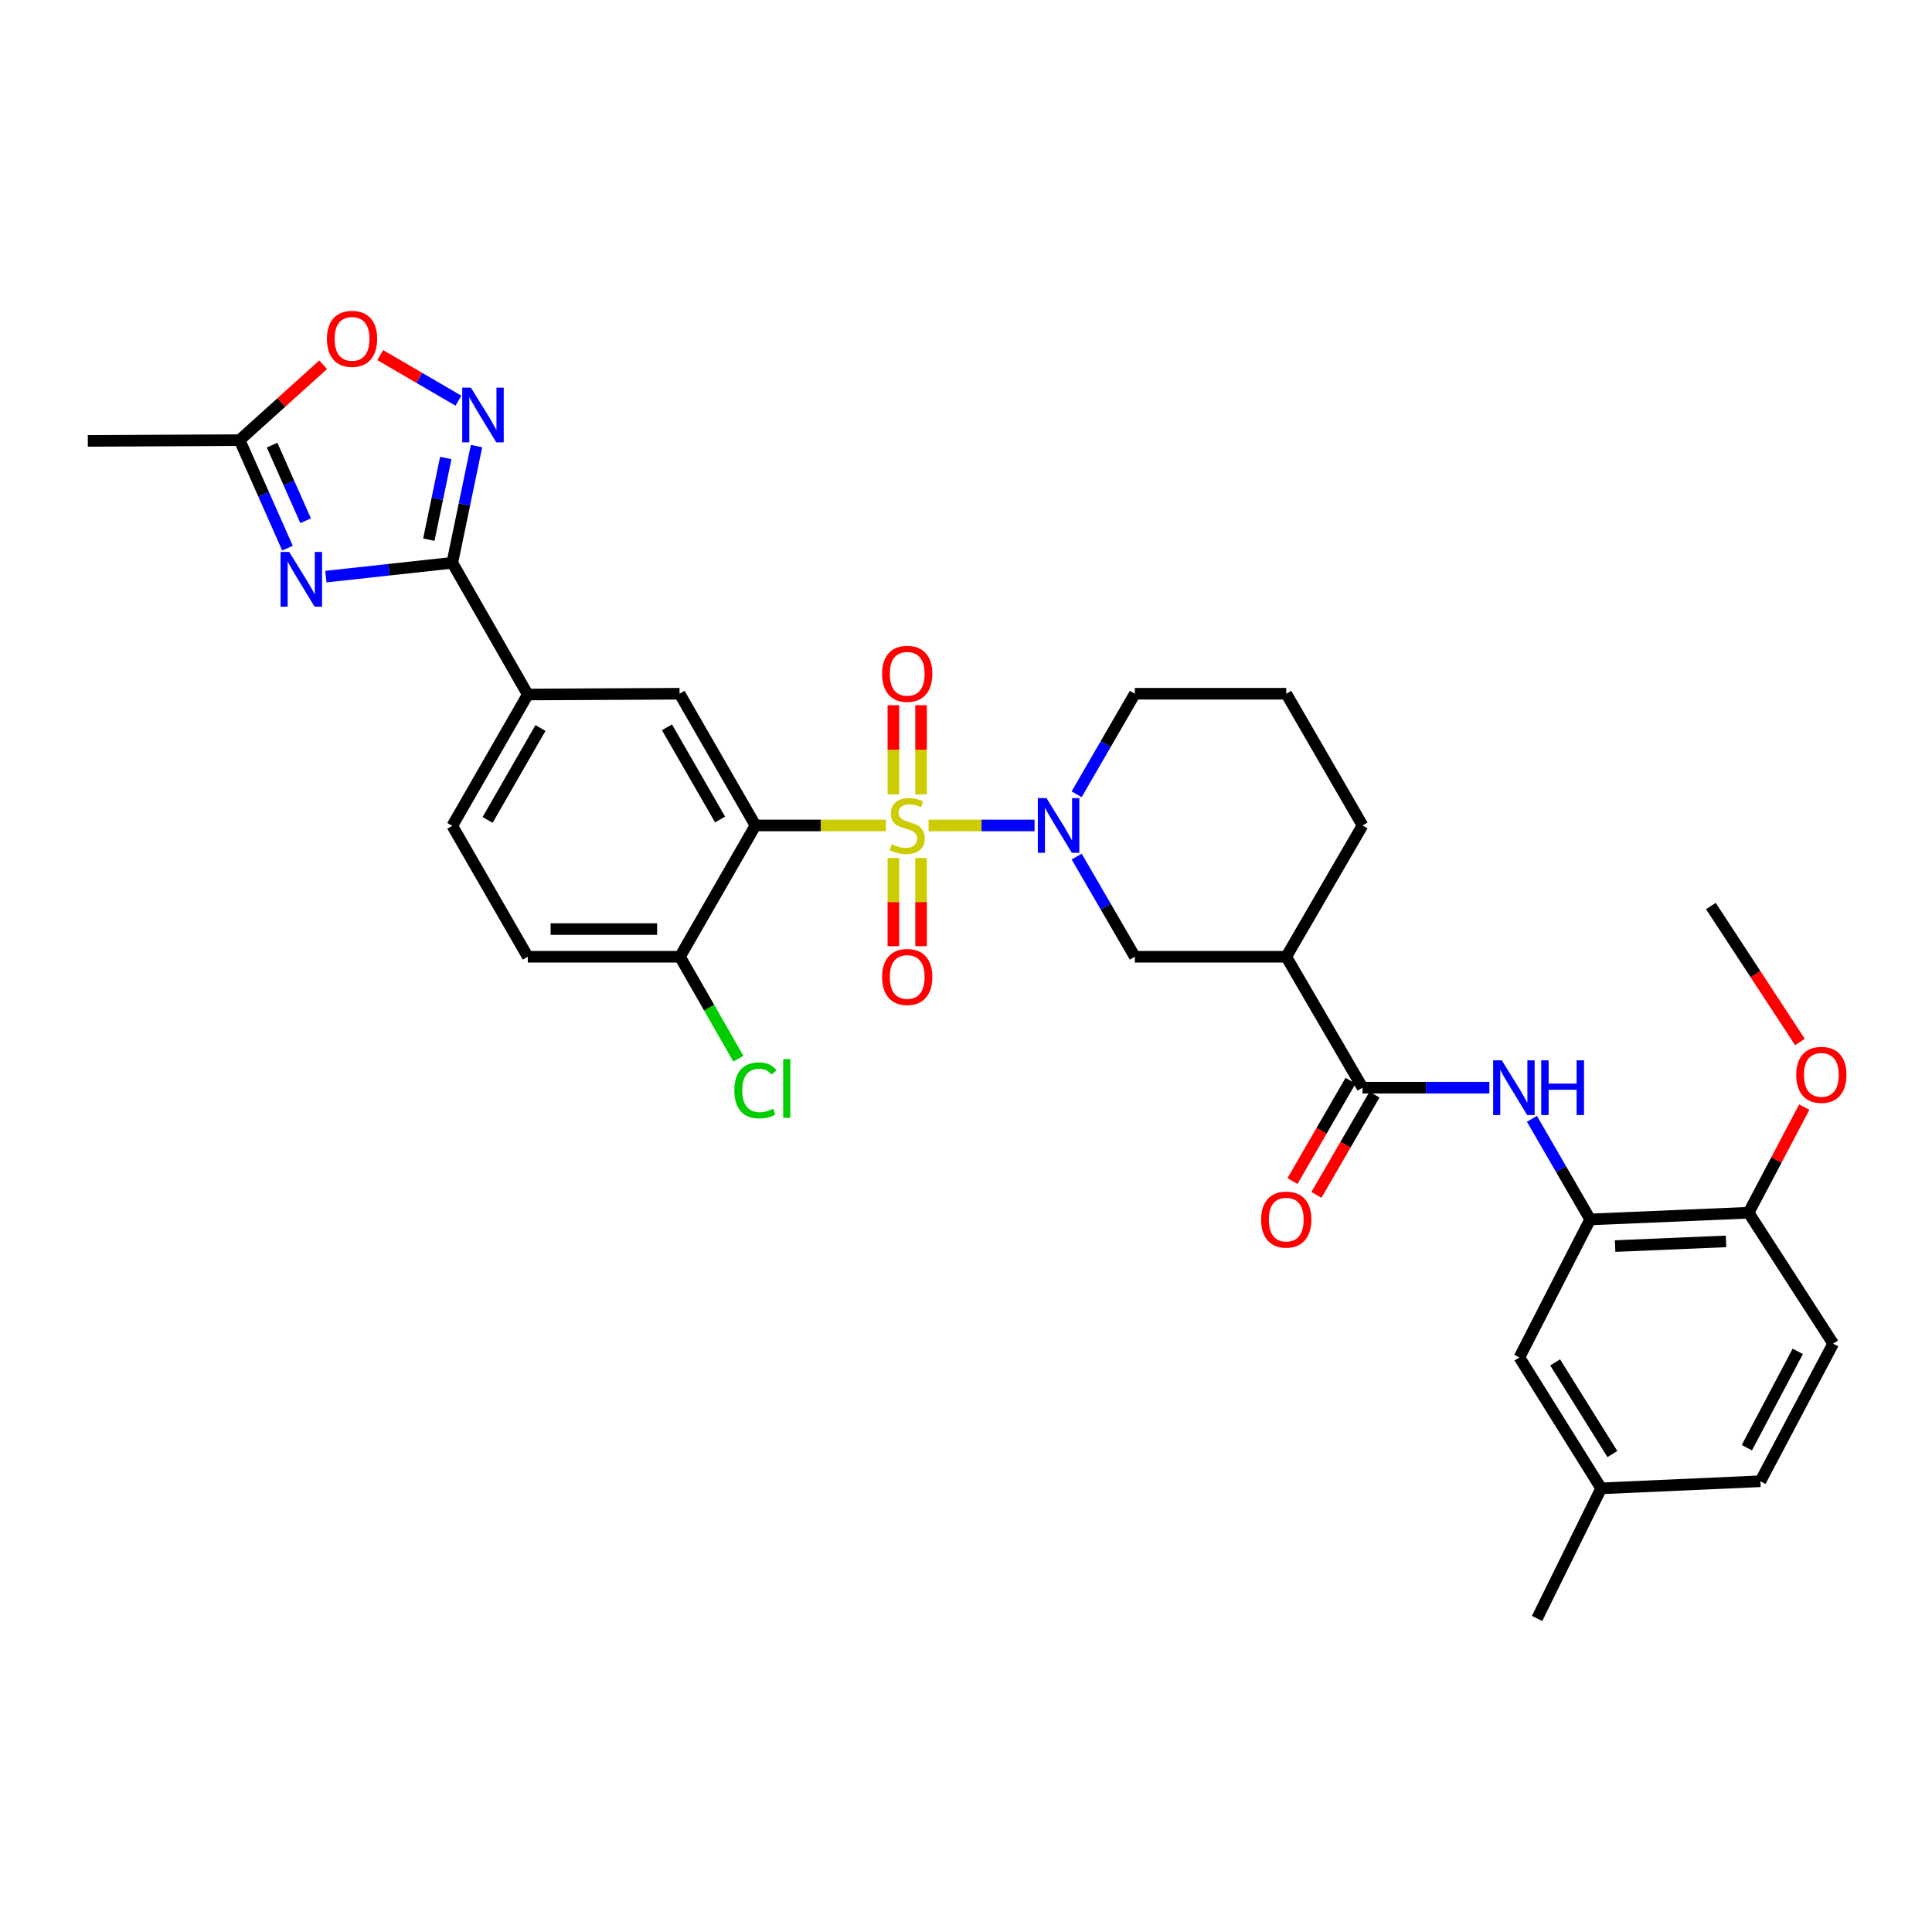<?xml version='1.0' encoding='iso-8859-1'?>
<svg version='1.1' baseProfile='full'
              xmlns='http://www.w3.org/2000/svg'
                      xmlns:rdkit='http://www.rdkit.org/xml'
                      xmlns:xlink='http://www.w3.org/1999/xlink'
                  xml:space='preserve'
width='1000px' height='1000px' viewBox='0 0 1000 1000'>
<!-- END OF HEADER -->
<rect style='opacity:1.0;fill:#FFFFFF;stroke:none' width='1000' height='1000' x='0' y='0'> </rect>
<path class='bond-0' d='M 458.533,427.249 L 424.775,427.249' style='fill:none;fill-rule:evenodd;stroke:#CCCC00;stroke-width:6px;stroke-linecap:butt;stroke-linejoin:miter;stroke-opacity:1' />
<path class='bond-0' d='M 424.775,427.249 L 391.018,427.249' style='fill:none;fill-rule:evenodd;stroke:#000000;stroke-width:6px;stroke-linecap:butt;stroke-linejoin:miter;stroke-opacity:1' />
<path class='bond-1' d='M 480.615,427.249 L 508.057,427.249' style='fill:none;fill-rule:evenodd;stroke:#CCCC00;stroke-width:6px;stroke-linecap:butt;stroke-linejoin:miter;stroke-opacity:1' />
<path class='bond-1' d='M 508.057,427.249 L 535.498,427.249' style='fill:none;fill-rule:evenodd;stroke:#0000FF;stroke-width:6px;stroke-linecap:butt;stroke-linejoin:miter;stroke-opacity:1' />
<path class='bond-14' d='M 462.413,444.088 L 462.413,466.912' style='fill:none;fill-rule:evenodd;stroke:#CCCC00;stroke-width:6px;stroke-linecap:butt;stroke-linejoin:miter;stroke-opacity:1' />
<path class='bond-14' d='M 462.413,466.912 L 462.413,489.736' style='fill:none;fill-rule:evenodd;stroke:#FF0000;stroke-width:6px;stroke-linecap:butt;stroke-linejoin:miter;stroke-opacity:1' />
<path class='bond-14' d='M 476.74,444.088 L 476.74,466.912' style='fill:none;fill-rule:evenodd;stroke:#CCCC00;stroke-width:6px;stroke-linecap:butt;stroke-linejoin:miter;stroke-opacity:1' />
<path class='bond-14' d='M 476.74,466.912 L 476.74,489.736' style='fill:none;fill-rule:evenodd;stroke:#FF0000;stroke-width:6px;stroke-linecap:butt;stroke-linejoin:miter;stroke-opacity:1' />
<path class='bond-15' d='M 476.74,411.165 L 476.74,388.085' style='fill:none;fill-rule:evenodd;stroke:#CCCC00;stroke-width:6px;stroke-linecap:butt;stroke-linejoin:miter;stroke-opacity:1' />
<path class='bond-15' d='M 476.74,388.085 L 476.74,365.005' style='fill:none;fill-rule:evenodd;stroke:#FF0000;stroke-width:6px;stroke-linecap:butt;stroke-linejoin:miter;stroke-opacity:1' />
<path class='bond-15' d='M 462.413,411.165 L 462.413,388.085' style='fill:none;fill-rule:evenodd;stroke:#CCCC00;stroke-width:6px;stroke-linecap:butt;stroke-linejoin:miter;stroke-opacity:1' />
<path class='bond-15' d='M 462.413,388.085 L 462.413,365.005' style='fill:none;fill-rule:evenodd;stroke:#FF0000;stroke-width:6px;stroke-linecap:butt;stroke-linejoin:miter;stroke-opacity:1' />
<path class='bond-6' d='M 391.018,427.249 L 351.746,359.077' style='fill:none;fill-rule:evenodd;stroke:#000000;stroke-width:6px;stroke-linecap:butt;stroke-linejoin:miter;stroke-opacity:1' />
<path class='bond-6' d='M 372.713,424.175 L 345.223,376.455' style='fill:none;fill-rule:evenodd;stroke:#000000;stroke-width:6px;stroke-linecap:butt;stroke-linejoin:miter;stroke-opacity:1' />
<path class='bond-16' d='M 391.018,427.249 L 351.945,495.214' style='fill:none;fill-rule:evenodd;stroke:#000000;stroke-width:6px;stroke-linecap:butt;stroke-linejoin:miter;stroke-opacity:1' />
<path class='bond-11' d='M 557.287,443.374 L 572.343,469.294' style='fill:none;fill-rule:evenodd;stroke:#0000FF;stroke-width:6px;stroke-linecap:butt;stroke-linejoin:miter;stroke-opacity:1' />
<path class='bond-11' d='M 572.343,469.294 L 587.399,495.214' style='fill:none;fill-rule:evenodd;stroke:#000000;stroke-width:6px;stroke-linecap:butt;stroke-linejoin:miter;stroke-opacity:1' />
<path class='bond-23' d='M 557.261,411.12 L 572.33,385.099' style='fill:none;fill-rule:evenodd;stroke:#0000FF;stroke-width:6px;stroke-linecap:butt;stroke-linejoin:miter;stroke-opacity:1' />
<path class='bond-23' d='M 572.33,385.099 L 587.399,359.077' style='fill:none;fill-rule:evenodd;stroke:#000000;stroke-width:6px;stroke-linecap:butt;stroke-linejoin:miter;stroke-opacity:1' />
<path class='bond-2' d='M 168.66,298.456 L 201.383,294.88' style='fill:none;fill-rule:evenodd;stroke:#0000FF;stroke-width:6px;stroke-linecap:butt;stroke-linejoin:miter;stroke-opacity:1' />
<path class='bond-2' d='M 201.383,294.88 L 234.107,291.304' style='fill:none;fill-rule:evenodd;stroke:#000000;stroke-width:6px;stroke-linecap:butt;stroke-linejoin:miter;stroke-opacity:1' />
<path class='bond-9' d='M 148.804,283.714 L 136.413,255.759' style='fill:none;fill-rule:evenodd;stroke:#0000FF;stroke-width:6px;stroke-linecap:butt;stroke-linejoin:miter;stroke-opacity:1' />
<path class='bond-9' d='M 136.413,255.759 L 124.021,227.804' style='fill:none;fill-rule:evenodd;stroke:#000000;stroke-width:6px;stroke-linecap:butt;stroke-linejoin:miter;stroke-opacity:1' />
<path class='bond-9' d='M 158.185,269.522 L 149.511,249.953' style='fill:none;fill-rule:evenodd;stroke:#0000FF;stroke-width:6px;stroke-linecap:butt;stroke-linejoin:miter;stroke-opacity:1' />
<path class='bond-9' d='M 149.511,249.953 L 140.837,230.385' style='fill:none;fill-rule:evenodd;stroke:#000000;stroke-width:6px;stroke-linecap:butt;stroke-linejoin:miter;stroke-opacity:1' />
<path class='bond-3' d='M 234.107,291.304 L 273.18,359.483' style='fill:none;fill-rule:evenodd;stroke:#000000;stroke-width:6px;stroke-linecap:butt;stroke-linejoin:miter;stroke-opacity:1' />
<path class='bond-4' d='M 234.107,291.304 L 240.375,261.104' style='fill:none;fill-rule:evenodd;stroke:#000000;stroke-width:6px;stroke-linecap:butt;stroke-linejoin:miter;stroke-opacity:1' />
<path class='bond-4' d='M 240.375,261.104 L 246.642,230.904' style='fill:none;fill-rule:evenodd;stroke:#0000FF;stroke-width:6px;stroke-linecap:butt;stroke-linejoin:miter;stroke-opacity:1' />
<path class='bond-4' d='M 221.959,279.332 L 226.347,258.193' style='fill:none;fill-rule:evenodd;stroke:#000000;stroke-width:6px;stroke-linecap:butt;stroke-linejoin:miter;stroke-opacity:1' />
<path class='bond-4' d='M 226.347,258.193 L 230.734,237.053' style='fill:none;fill-rule:evenodd;stroke:#0000FF;stroke-width:6px;stroke-linecap:butt;stroke-linejoin:miter;stroke-opacity:1' />
<path class='bond-10' d='M 237.285,207.39 L 217.049,195.599' style='fill:none;fill-rule:evenodd;stroke:#0000FF;stroke-width:6px;stroke-linecap:butt;stroke-linejoin:miter;stroke-opacity:1' />
<path class='bond-10' d='M 217.049,195.599 L 196.813,183.807' style='fill:none;fill-rule:evenodd;stroke:#FF0000;stroke-width:6px;stroke-linecap:butt;stroke-linejoin:miter;stroke-opacity:1' />
<path class='bond-5' d='M 705.237,562.98 L 665.759,495.214' style='fill:none;fill-rule:evenodd;stroke:#000000;stroke-width:6px;stroke-linecap:butt;stroke-linejoin:miter;stroke-opacity:1' />
<path class='bond-8' d='M 705.237,562.98 L 738.064,562.98' style='fill:none;fill-rule:evenodd;stroke:#000000;stroke-width:6px;stroke-linecap:butt;stroke-linejoin:miter;stroke-opacity:1' />
<path class='bond-8' d='M 738.064,562.98 L 770.89,562.98' style='fill:none;fill-rule:evenodd;stroke:#0000FF;stroke-width:6px;stroke-linecap:butt;stroke-linejoin:miter;stroke-opacity:1' />
<path class='bond-18' d='M 699.038,559.391 L 684.013,585.344' style='fill:none;fill-rule:evenodd;stroke:#000000;stroke-width:6px;stroke-linecap:butt;stroke-linejoin:miter;stroke-opacity:1' />
<path class='bond-18' d='M 684.013,585.344 L 668.989,611.297' style='fill:none;fill-rule:evenodd;stroke:#FF0000;stroke-width:6px;stroke-linecap:butt;stroke-linejoin:miter;stroke-opacity:1' />
<path class='bond-18' d='M 711.437,566.569 L 696.413,592.522' style='fill:none;fill-rule:evenodd;stroke:#000000;stroke-width:6px;stroke-linecap:butt;stroke-linejoin:miter;stroke-opacity:1' />
<path class='bond-18' d='M 696.413,592.522 L 681.388,618.475' style='fill:none;fill-rule:evenodd;stroke:#FF0000;stroke-width:6px;stroke-linecap:butt;stroke-linejoin:miter;stroke-opacity:1' />
<path class='bond-13' d='M 351.746,359.077 L 273.18,359.483' style='fill:none;fill-rule:evenodd;stroke:#000000;stroke-width:6px;stroke-linecap:butt;stroke-linejoin:miter;stroke-opacity:1' />
<path class='bond-7' d='M 665.759,495.214 L 587.399,495.214' style='fill:none;fill-rule:evenodd;stroke:#000000;stroke-width:6px;stroke-linecap:butt;stroke-linejoin:miter;stroke-opacity:1' />
<path class='bond-33' d='M 665.759,495.214 L 705.237,427.249' style='fill:none;fill-rule:evenodd;stroke:#000000;stroke-width:6px;stroke-linecap:butt;stroke-linejoin:miter;stroke-opacity:1' />
<path class='bond-12' d='M 792.927,579.11 L 807.997,605.143' style='fill:none;fill-rule:evenodd;stroke:#0000FF;stroke-width:6px;stroke-linecap:butt;stroke-linejoin:miter;stroke-opacity:1' />
<path class='bond-12' d='M 807.997,605.143 L 823.067,631.176' style='fill:none;fill-rule:evenodd;stroke:#000000;stroke-width:6px;stroke-linecap:butt;stroke-linejoin:miter;stroke-opacity:1' />
<path class='bond-30' d='M 124.021,227.804 L 45.455,228.21' style='fill:none;fill-rule:evenodd;stroke:#000000;stroke-width:6px;stroke-linecap:butt;stroke-linejoin:miter;stroke-opacity:1' />
<path class='bond-35' d='M 124.021,227.804 L 145.641,208.301' style='fill:none;fill-rule:evenodd;stroke:#000000;stroke-width:6px;stroke-linecap:butt;stroke-linejoin:miter;stroke-opacity:1' />
<path class='bond-35' d='M 145.641,208.301 L 167.261,188.799' style='fill:none;fill-rule:evenodd;stroke:#FF0000;stroke-width:6px;stroke-linecap:butt;stroke-linejoin:miter;stroke-opacity:1' />
<path class='bond-17' d='M 823.067,631.176 L 905.08,627.706' style='fill:none;fill-rule:evenodd;stroke:#000000;stroke-width:6px;stroke-linecap:butt;stroke-linejoin:miter;stroke-opacity:1' />
<path class='bond-17' d='M 835.975,644.969 L 893.384,642.54' style='fill:none;fill-rule:evenodd;stroke:#000000;stroke-width:6px;stroke-linecap:butt;stroke-linejoin:miter;stroke-opacity:1' />
<path class='bond-19' d='M 823.067,631.176 L 786.438,702.595' style='fill:none;fill-rule:evenodd;stroke:#000000;stroke-width:6px;stroke-linecap:butt;stroke-linejoin:miter;stroke-opacity:1' />
<path class='bond-34' d='M 273.18,359.483 L 234.107,427.448' style='fill:none;fill-rule:evenodd;stroke:#000000;stroke-width:6px;stroke-linecap:butt;stroke-linejoin:miter;stroke-opacity:1' />
<path class='bond-34' d='M 279.739,376.819 L 252.389,424.394' style='fill:none;fill-rule:evenodd;stroke:#000000;stroke-width:6px;stroke-linecap:butt;stroke-linejoin:miter;stroke-opacity:1' />
<path class='bond-21' d='M 351.945,495.214 L 273.18,495.214' style='fill:none;fill-rule:evenodd;stroke:#000000;stroke-width:6px;stroke-linecap:butt;stroke-linejoin:miter;stroke-opacity:1' />
<path class='bond-21' d='M 340.13,480.887 L 284.994,480.887' style='fill:none;fill-rule:evenodd;stroke:#000000;stroke-width:6px;stroke-linecap:butt;stroke-linejoin:miter;stroke-opacity:1' />
<path class='bond-25' d='M 351.945,495.214 L 367.062,521.592' style='fill:none;fill-rule:evenodd;stroke:#000000;stroke-width:6px;stroke-linecap:butt;stroke-linejoin:miter;stroke-opacity:1' />
<path class='bond-25' d='M 367.062,521.592 L 382.178,547.97' style='fill:none;fill-rule:evenodd;stroke:#00CC00;stroke-width:6px;stroke-linecap:butt;stroke-linejoin:miter;stroke-opacity:1' />
<path class='bond-22' d='M 905.08,627.706 L 948.841,695.472' style='fill:none;fill-rule:evenodd;stroke:#000000;stroke-width:6px;stroke-linecap:butt;stroke-linejoin:miter;stroke-opacity:1' />
<path class='bond-28' d='M 905.08,627.706 L 919.483,600.373' style='fill:none;fill-rule:evenodd;stroke:#000000;stroke-width:6px;stroke-linecap:butt;stroke-linejoin:miter;stroke-opacity:1' />
<path class='bond-28' d='M 919.483,600.373 L 933.886,573.041' style='fill:none;fill-rule:evenodd;stroke:#FF0000;stroke-width:6px;stroke-linecap:butt;stroke-linejoin:miter;stroke-opacity:1' />
<path class='bond-24' d='M 786.438,702.595 L 828.758,770.369' style='fill:none;fill-rule:evenodd;stroke:#000000;stroke-width:6px;stroke-linecap:butt;stroke-linejoin:miter;stroke-opacity:1' />
<path class='bond-24' d='M 804.939,705.173 L 834.563,752.615' style='fill:none;fill-rule:evenodd;stroke:#000000;stroke-width:6px;stroke-linecap:butt;stroke-linejoin:miter;stroke-opacity:1' />
<path class='bond-20' d='M 234.107,427.448 L 273.18,495.214' style='fill:none;fill-rule:evenodd;stroke:#000000;stroke-width:6px;stroke-linecap:butt;stroke-linejoin:miter;stroke-opacity:1' />
<path class='bond-36' d='M 948.841,695.472 L 911.177,766.7' style='fill:none;fill-rule:evenodd;stroke:#000000;stroke-width:6px;stroke-linecap:butt;stroke-linejoin:miter;stroke-opacity:1' />
<path class='bond-36' d='M 930.526,699.459 L 904.162,749.319' style='fill:none;fill-rule:evenodd;stroke:#000000;stroke-width:6px;stroke-linecap:butt;stroke-linejoin:miter;stroke-opacity:1' />
<path class='bond-29' d='M 587.399,359.077 L 665.759,359.077' style='fill:none;fill-rule:evenodd;stroke:#000000;stroke-width:6px;stroke-linecap:butt;stroke-linejoin:miter;stroke-opacity:1' />
<path class='bond-26' d='M 828.758,770.369 L 911.177,766.7' style='fill:none;fill-rule:evenodd;stroke:#000000;stroke-width:6px;stroke-linecap:butt;stroke-linejoin:miter;stroke-opacity:1' />
<path class='bond-31' d='M 828.758,770.369 L 795.592,837.713' style='fill:none;fill-rule:evenodd;stroke:#000000;stroke-width:6px;stroke-linecap:butt;stroke-linejoin:miter;stroke-opacity:1' />
<path class='bond-27' d='M 705.237,427.249 L 665.759,359.077' style='fill:none;fill-rule:evenodd;stroke:#000000;stroke-width:6px;stroke-linecap:butt;stroke-linejoin:miter;stroke-opacity:1' />
<path class='bond-32' d='M 931.64,539.334 L 908.594,504.149' style='fill:none;fill-rule:evenodd;stroke:#FF0000;stroke-width:6px;stroke-linecap:butt;stroke-linejoin:miter;stroke-opacity:1' />
<path class='bond-32' d='M 908.594,504.149 L 885.548,468.964' style='fill:none;fill-rule:evenodd;stroke:#000000;stroke-width:6px;stroke-linecap:butt;stroke-linejoin:miter;stroke-opacity:1' />
<path  class='atom-0' d='M 461.577 436.969
Q 461.897 437.089, 463.217 437.649
Q 464.537 438.209, 465.977 438.569
Q 467.457 438.889, 468.897 438.889
Q 471.577 438.889, 473.137 437.609
Q 474.697 436.289, 474.697 434.009
Q 474.697 432.449, 473.897 431.489
Q 473.137 430.529, 471.937 430.009
Q 470.737 429.489, 468.737 428.889
Q 466.217 428.129, 464.697 427.409
Q 463.217 426.689, 462.137 425.169
Q 461.097 423.649, 461.097 421.089
Q 461.097 417.529, 463.497 415.329
Q 465.937 413.129, 470.737 413.129
Q 474.017 413.129, 477.737 414.689
L 476.817 417.769
Q 473.417 416.369, 470.857 416.369
Q 468.097 416.369, 466.577 417.529
Q 465.057 418.649, 465.097 420.609
Q 465.097 422.129, 465.857 423.049
Q 466.657 423.969, 467.777 424.489
Q 468.937 425.009, 470.857 425.609
Q 473.417 426.409, 474.937 427.209
Q 476.457 428.009, 477.537 429.649
Q 478.657 431.249, 478.657 434.009
Q 478.657 437.929, 476.017 440.049
Q 473.417 442.129, 469.057 442.129
Q 466.537 442.129, 464.617 441.569
Q 462.737 441.049, 460.497 440.129
L 461.577 436.969
' fill='#CCCC00'/>
<path  class='atom-2' d='M 541.66 413.089
L 550.94 428.089
Q 551.86 429.569, 553.34 432.249
Q 554.82 434.929, 554.9 435.089
L 554.9 413.089
L 558.66 413.089
L 558.66 441.409
L 554.78 441.409
L 544.82 425.009
Q 543.66 423.089, 542.42 420.889
Q 541.22 418.689, 540.86 418.009
L 540.86 441.409
L 537.18 441.409
L 537.18 413.089
L 541.66 413.089
' fill='#0000FF'/>
<path  class='atom-3' d='M 149.694 285.684
L 158.974 300.684
Q 159.894 302.164, 161.374 304.844
Q 162.854 307.524, 162.934 307.684
L 162.934 285.684
L 166.694 285.684
L 166.694 314.004
L 162.814 314.004
L 152.854 297.604
Q 151.694 295.684, 150.454 293.484
Q 149.254 291.284, 148.894 290.604
L 148.894 314.004
L 145.214 314.004
L 145.214 285.684
L 149.694 285.684
' fill='#0000FF'/>
<path  class='atom-5' d='M 243.726 200.63
L 253.006 215.63
Q 253.926 217.11, 255.406 219.79
Q 256.886 222.47, 256.966 222.63
L 256.966 200.63
L 260.726 200.63
L 260.726 228.95
L 256.846 228.95
L 246.886 212.55
Q 245.726 210.63, 244.486 208.43
Q 243.286 206.23, 242.926 205.55
L 242.926 228.95
L 239.246 228.95
L 239.246 200.63
L 243.726 200.63
' fill='#0000FF'/>
<path  class='atom-9' d='M 777.329 548.82
L 786.609 563.82
Q 787.529 565.3, 789.009 567.98
Q 790.489 570.66, 790.569 570.82
L 790.569 548.82
L 794.329 548.82
L 794.329 577.14
L 790.449 577.14
L 780.489 560.74
Q 779.329 558.82, 778.089 556.62
Q 776.889 554.42, 776.529 553.74
L 776.529 577.14
L 772.849 577.14
L 772.849 548.82
L 777.329 548.82
' fill='#0000FF'/>
<path  class='atom-9' d='M 797.729 548.82
L 801.569 548.82
L 801.569 560.86
L 816.049 560.86
L 816.049 548.82
L 819.889 548.82
L 819.889 577.14
L 816.049 577.14
L 816.049 564.06
L 801.569 564.06
L 801.569 577.14
L 797.729 577.14
L 797.729 548.82
' fill='#0000FF'/>
<path  class='atom-11' d='M 169.22 175.384
Q 169.22 168.584, 172.58 164.784
Q 175.94 160.984, 182.22 160.984
Q 188.5 160.984, 191.86 164.784
Q 195.22 168.584, 195.22 175.384
Q 195.22 182.264, 191.82 186.184
Q 188.42 190.064, 182.22 190.064
Q 175.98 190.064, 172.58 186.184
Q 169.22 182.304, 169.22 175.384
M 182.22 186.864
Q 186.54 186.864, 188.86 183.984
Q 191.22 181.064, 191.22 175.384
Q 191.22 169.824, 188.86 167.024
Q 186.54 164.184, 182.22 164.184
Q 177.9 164.184, 175.54 166.984
Q 173.22 169.784, 173.22 175.384
Q 173.22 181.104, 175.54 183.984
Q 177.9 186.864, 182.22 186.864
' fill='#FF0000'/>
<path  class='atom-15' d='M 456.577 505.673
Q 456.577 498.873, 459.937 495.073
Q 463.297 491.273, 469.577 491.273
Q 475.857 491.273, 479.217 495.073
Q 482.577 498.873, 482.577 505.673
Q 482.577 512.553, 479.177 516.473
Q 475.777 520.353, 469.577 520.353
Q 463.337 520.353, 459.937 516.473
Q 456.577 512.593, 456.577 505.673
M 469.577 517.153
Q 473.897 517.153, 476.217 514.273
Q 478.577 511.353, 478.577 505.673
Q 478.577 500.113, 476.217 497.313
Q 473.897 494.473, 469.577 494.473
Q 465.257 494.473, 462.897 497.273
Q 460.577 500.073, 460.577 505.673
Q 460.577 511.393, 462.897 514.273
Q 465.257 517.153, 469.577 517.153
' fill='#FF0000'/>
<path  class='atom-16' d='M 456.577 348.763
Q 456.577 341.963, 459.937 338.163
Q 463.297 334.363, 469.577 334.363
Q 475.857 334.363, 479.217 338.163
Q 482.577 341.963, 482.577 348.763
Q 482.577 355.643, 479.177 359.563
Q 475.777 363.443, 469.577 363.443
Q 463.337 363.443, 459.937 359.563
Q 456.577 355.683, 456.577 348.763
M 469.577 360.243
Q 473.897 360.243, 476.217 357.363
Q 478.577 354.443, 478.577 348.763
Q 478.577 343.203, 476.217 340.403
Q 473.897 337.563, 469.577 337.563
Q 465.257 337.563, 462.897 340.363
Q 460.577 343.163, 460.577 348.763
Q 460.577 354.483, 462.897 357.363
Q 465.257 360.243, 469.577 360.243
' fill='#FF0000'/>
<path  class='atom-19' d='M 652.759 631.256
Q 652.759 624.456, 656.119 620.656
Q 659.479 616.856, 665.759 616.856
Q 672.039 616.856, 675.399 620.656
Q 678.759 624.456, 678.759 631.256
Q 678.759 638.136, 675.359 642.056
Q 671.959 645.936, 665.759 645.936
Q 659.519 645.936, 656.119 642.056
Q 652.759 638.176, 652.759 631.256
M 665.759 642.736
Q 670.079 642.736, 672.399 639.856
Q 674.759 636.936, 674.759 631.256
Q 674.759 625.696, 672.399 622.896
Q 670.079 620.056, 665.759 620.056
Q 661.439 620.056, 659.079 622.856
Q 656.759 625.656, 656.759 631.256
Q 656.759 636.976, 659.079 639.856
Q 661.439 642.736, 665.759 642.736
' fill='#FF0000'/>
<path  class='atom-26' d='M 380.098 564.374
Q 380.098 557.334, 383.378 553.654
Q 386.698 549.934, 392.978 549.934
Q 398.818 549.934, 401.938 554.054
L 399.298 556.214
Q 397.018 553.214, 392.978 553.214
Q 388.698 553.214, 386.418 556.094
Q 384.178 558.934, 384.178 564.374
Q 384.178 569.974, 386.498 572.854
Q 388.858 575.734, 393.418 575.734
Q 396.538 575.734, 400.178 573.854
L 401.298 576.854
Q 399.818 577.814, 397.578 578.374
Q 395.338 578.934, 392.858 578.934
Q 386.698 578.934, 383.378 575.174
Q 380.098 571.414, 380.098 564.374
' fill='#00CC00'/>
<path  class='atom-26' d='M 405.378 548.214
L 409.058 548.214
L 409.058 578.574
L 405.378 578.574
L 405.378 548.214
' fill='#00CC00'/>
<path  class='atom-29' d='M 929.728 556.342
Q 929.728 549.542, 933.088 545.742
Q 936.448 541.942, 942.728 541.942
Q 949.008 541.942, 952.368 545.742
Q 955.728 549.542, 955.728 556.342
Q 955.728 563.222, 952.328 567.142
Q 948.928 571.022, 942.728 571.022
Q 936.488 571.022, 933.088 567.142
Q 929.728 563.262, 929.728 556.342
M 942.728 567.822
Q 947.048 567.822, 949.368 564.942
Q 951.728 562.022, 951.728 556.342
Q 951.728 550.782, 949.368 547.982
Q 947.048 545.142, 942.728 545.142
Q 938.408 545.142, 936.048 547.942
Q 933.728 550.742, 933.728 556.342
Q 933.728 562.062, 936.048 564.942
Q 938.408 567.822, 942.728 567.822
' fill='#FF0000'/>
</svg>
